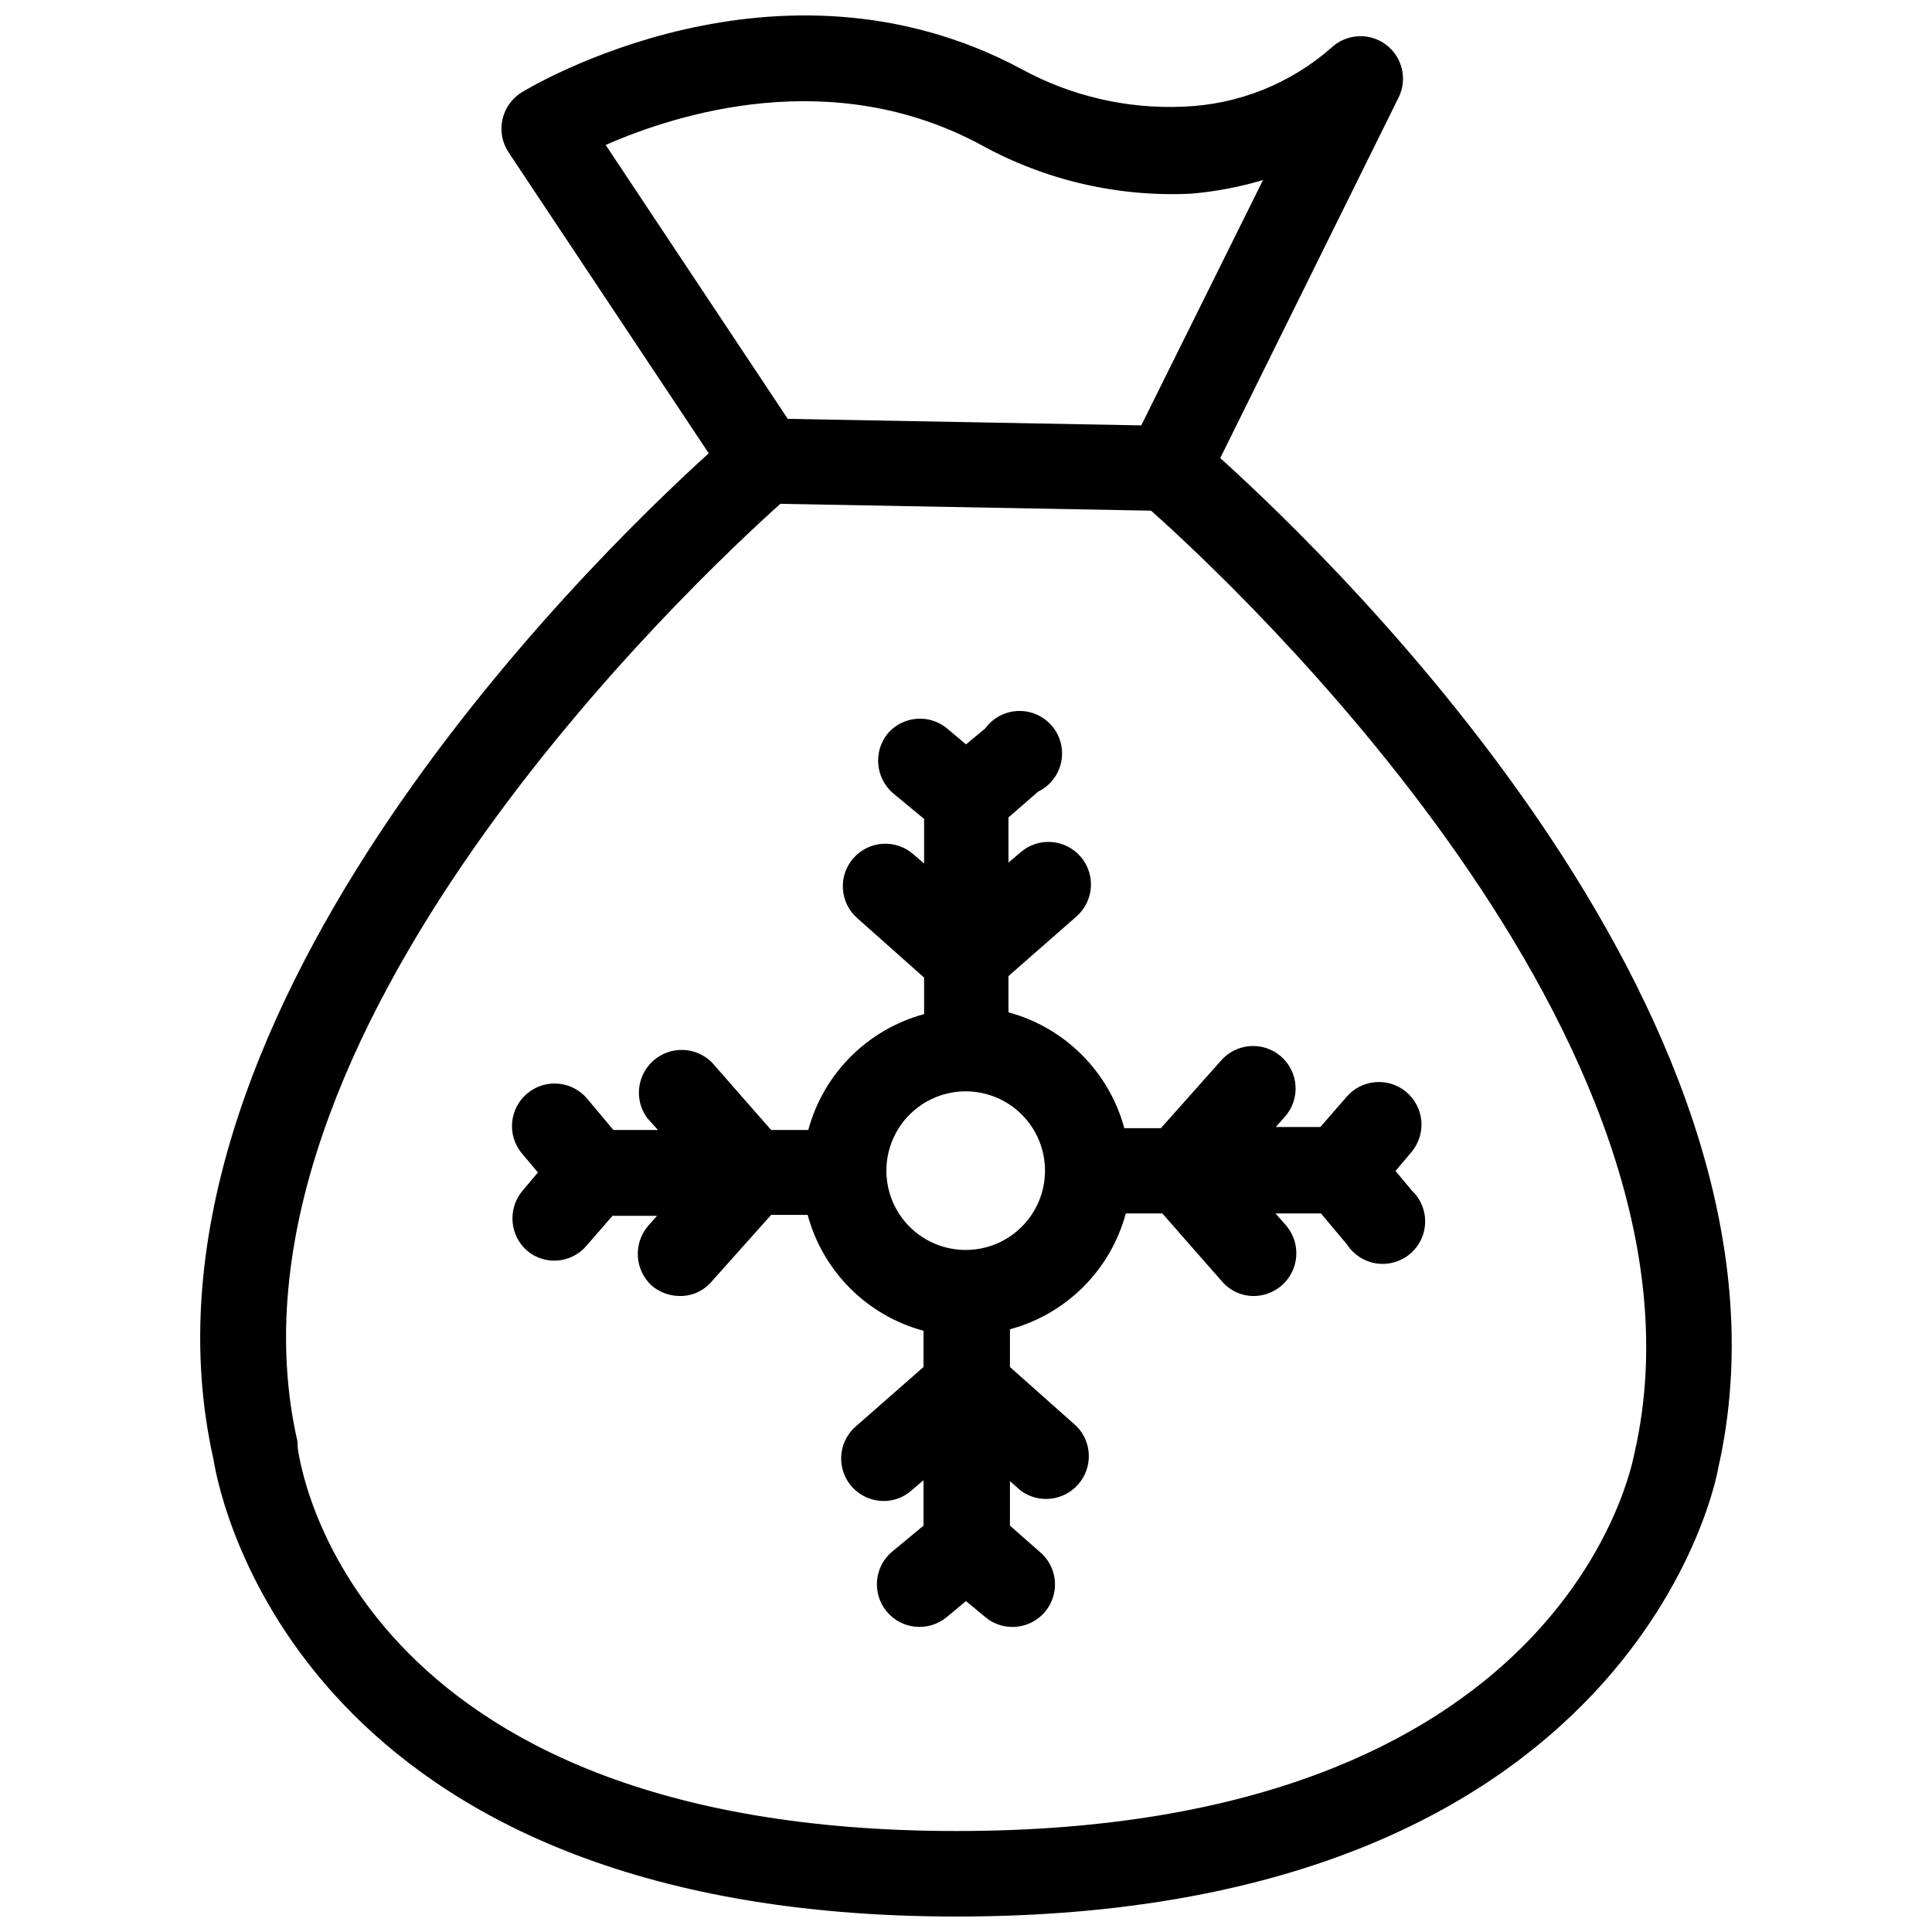 <?xml version="1.0" encoding="UTF-8"?>
<!-- Uploaded to: SVG Repo, www.svgrepo.com, Generator: SVG Repo Mixer Tools -->
<svg width="800px" height="800px" version="1.1" viewBox="144 144 512 512" xmlns="http://www.w3.org/2000/svg">
 <defs>
  <clipPath id="a">
   <path d="m197 148.09h406v503.81h-406z"/>
  </clipPath>
 </defs>
 <path d="m451.64 442.98h-9.684c-4.051-14.965-15.738-26.652-30.703-30.703v-9.602l17.949-15.742v-0.004c4.719-4.062 5.246-11.184 1.18-15.898-4.062-4.719-11.184-5.246-15.898-1.184l-3.227 2.754-0.004-11.965 7.871-6.848h0.004c3.113-1.516 5.356-4.379 6.082-7.766 0.723-3.387-0.152-6.918-2.371-9.574-2.223-2.656-5.543-4.144-9.004-4.031-3.461 0.109-6.676 1.809-8.719 4.606l-5.117 4.25-5.039-4.25c-4.754-3.914-11.766-3.281-15.746 1.414-3.824 4.781-3.199 11.727 1.418 15.746l8.266 6.848v11.809l-2.832-2.441c-4.676-4.106-11.793-3.648-15.902 1.023-4.109 4.676-3.652 11.793 1.023 15.902l17.711 15.742v9.684c-14.961 4.051-26.648 15.738-30.699 30.703h-9.84l-15.742-17.949h-0.004c-4.211-4.152-10.91-4.367-15.379-0.496-4.473 3.875-5.215 10.535-1.703 15.297l2.832 3.148h-11.805l-6.926-8.266h-0.004c-4-4.785-11.117-5.418-15.898-1.418-4.785 4-5.418 11.117-1.418 15.902l4.25 5.039-4.25 5.039v-0.004c-3.828 4.781-3.203 11.727 1.418 15.746 4.738 3.953 11.785 3.32 15.742-1.418l6.848-7.871h11.809l-2.441 2.754c-3.922 4.676-3.473 11.613 1.023 15.746 2.09 1.773 4.738 2.75 7.481 2.754 3.242 0.035 6.332-1.379 8.422-3.859l15.742-17.633h9.684c4.039 14.973 15.73 26.668 30.703 30.703v9.605l-17.949 15.742c-3.539 3.07-4.805 8.016-3.176 12.414 1.629 4.394 5.809 7.32 10.496 7.344 2.723 0.035 5.363-0.949 7.402-2.754l3.227-2.754v12.043l-8.266 6.848c-4.805 3.977-5.473 11.098-1.496 15.902 3.977 4.805 11.098 5.473 15.902 1.496l5.117-4.25 5.039 4.172-0.004-0.004c2.016 1.738 4.586 2.688 7.242 2.68 4.754 0.02 9.008-2.945 10.629-7.41 1.625-4.465 0.27-9.473-3.387-12.508l-7.871-6.926v-11.809l2.832 2.519h0.004c4.742 3.504 11.379 2.781 15.262-1.656 3.887-4.438 3.719-11.113-0.387-15.348l-17.711-15.742v-10c14.973-4.035 26.664-15.73 30.703-30.699h9.684l15.742 17.949v-0.004c2.113 2.504 5.227 3.945 8.5 3.938 4.402-0.027 8.387-2.602 10.227-6.598 1.84-4 1.195-8.699-1.645-12.059l-2.832-3.227h12.043l6.926 8.266c1.762 2.699 4.598 4.516 7.789 4.984s6.43-0.453 8.895-2.535c2.465-2.078 3.922-5.113 3.996-8.336 0.078-3.227-1.234-6.328-3.598-8.52l-4.25-5.117 4.25-5.039c4-4.781 3.367-11.902-1.418-15.902-4.781-4-11.898-3.363-15.898 1.418l-6.848 7.871h-11.809l2.441-2.754h-0.004c4.109-4.676 3.652-11.793-1.023-15.902-4.672-4.109-11.793-3.648-15.898 1.023zm-51.641 32.273c-5.586 0.023-10.945-2.18-14.906-6.117-3.957-3.938-6.184-9.289-6.191-14.875-0.008-5.582 2.207-10.938 6.156-14.887 3.949-3.949 9.305-6.164 14.887-6.156 5.586 0.008 10.934 2.234 14.875 6.191 3.938 3.961 6.137 9.32 6.117 14.906-0.02 5.547-2.234 10.859-6.156 14.781-3.922 3.926-9.234 6.137-14.781 6.156z"/>
 <g clip-path="url(#a)">
  <path d="m467.38 265.39 47.23-95.488c2.438-4.848 1.07-10.742-3.25-14.023-4.32-3.277-10.367-3.008-14.383 0.641-10.906 9.641-24.812 15.203-39.359 15.746-14.973 0.66-29.836-2.797-42.98-10-64.551-34.48-129.65 4.566-132.41 6.219-2.574 1.605-4.398 4.176-5.062 7.133-0.668 2.961-0.121 6.062 1.52 8.613l53.137 79.902c-32.75 29.676-157.21 151.61-131.23 266.7 1.73 10.863 23.852 121.07 196.88 121.07 181.05 0 201.84-118.08 201.84-118.71 26.527-116.43-100.61-239.54-131.94-267.8zm-162.87-82.973c18.812-8.266 59.984-21.332 99.504 0h-0.004c17 9.375 36.27 13.844 55.656 12.91 6.457-0.555 12.84-1.766 19.051-3.621l-32.273 65.023-93.68-1.73zm272.69 346.37c-0.707 4.094-19.051 100.45-179.72 100.45-160.67 0.004-174.13-97.688-174.6-101.78v-1.258c-24.641-107.3 106.27-229.23 127.92-248.68l98.242 1.812c21.258 18.891 152.8 141.14 128.16 249.54z"/>
 </g>
</svg>